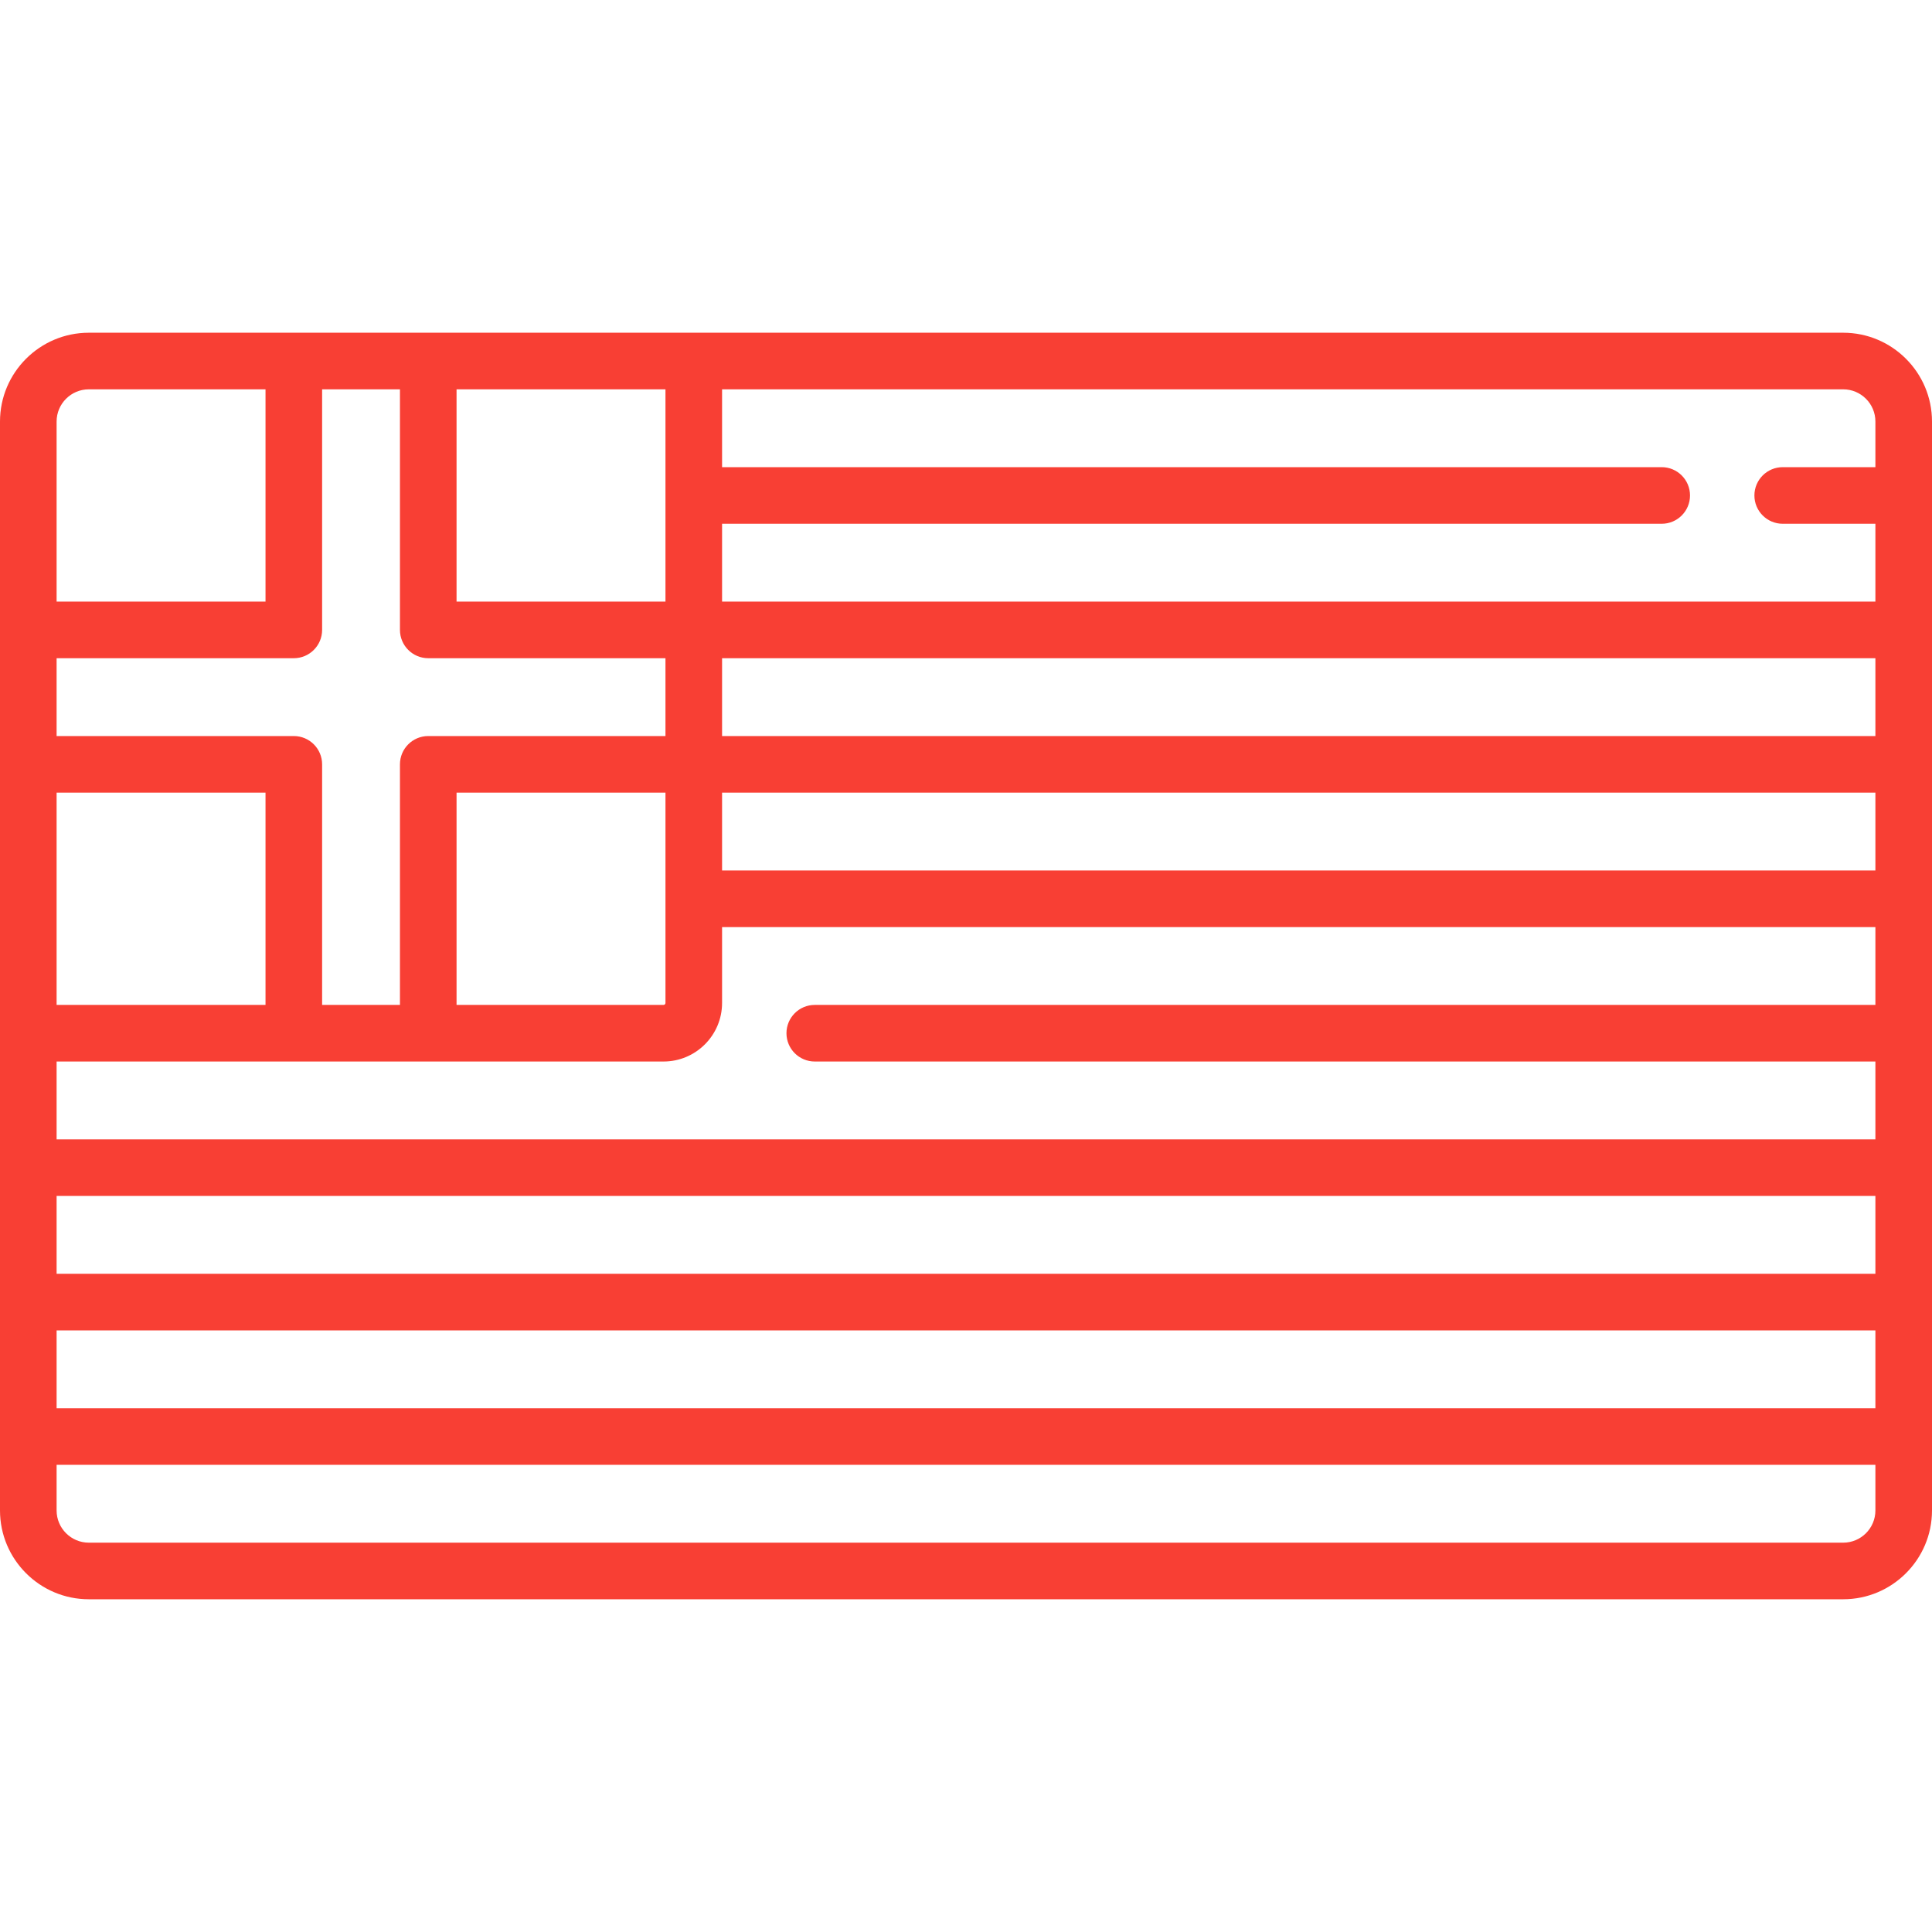 <?xml version="1.0"?>
<svg xmlns="http://www.w3.org/2000/svg" xmlns:xlink="http://www.w3.org/1999/xlink" xmlns:svgjs="http://svgjs.com/svgjs" version="1.1" width="512" height="512" x="0" y="0" viewBox="0 0 512 512" style="enable-background:new 0 0 512 512" xml:space="preserve" class=""><g><g xmlns="http://www.w3.org/2000/svg"><path d="m488.468 88.177h-464.936c-12.975 0-23.532 10.557-23.532 23.532v288.581c0 12.976 10.557 23.532 23.532 23.532h464.936c12.976 0 23.532-10.557 23.532-23.532v-288.581c0-12.975-10.557-23.532-23.532-23.532zm-403.104 78.755v-63.754h20.627v63.754c0 4.142 3.358 7.5 7.5 7.5h62.864v20.627h-62.864c-4.142 0-7.5 3.358-7.5 7.5v63.754h-20.627v-63.754c0-4.142-3.358-7.5-7.5-7.5h-62.864v-20.627h62.864c4.142 0 7.5-3.358 7.5-7.5zm90.991-7.5h-55.364v-56.254h55.364zm39.566 121.881h281.079v20.627h-482v-20.627h160.839c8.556 0 15.516-6.96 15.516-15.516v-20.111h305.645v20.627h-281.079c-4.142 0-7.5 3.358-7.5 7.5s3.358 7.5 7.5 7.5zm281.079 35.628v20.627h-482v-20.627zm-426.636-50.628h-55.364v-56.254h55.364zm105.991-.516c0 .285-.231.516-.516.516h-54.848v-56.254h55.364zm15-35.11v-20.627h305.645v20.627zm0-35.628v-20.627h305.645v20.627zm-176.355 157.509h482v20.627h-482zm482-240.859v12.095h-24.565c-4.142 0-7.5 3.358-7.5 7.5s3.358 7.5 7.5 7.5h24.565v20.627h-305.645v-20.627h249.017c4.142 0 7.5-3.358 7.5-7.5s-3.358-7.5-7.5-7.5h-249.017v-20.627h297.113c4.704 0 8.532 3.828 8.532 8.532zm-473.468-8.532h46.832v56.254h-55.364v-47.722c0-4.704 3.828-8.532 8.532-8.532zm464.936 305.646h-464.936c-4.705 0-8.532-3.828-8.532-8.532v-12.095h482v12.095c0 4.704-3.828 8.532-8.532 8.532z" fill="#f83f34" data-original="#000000" style=""/></g></g></svg>
